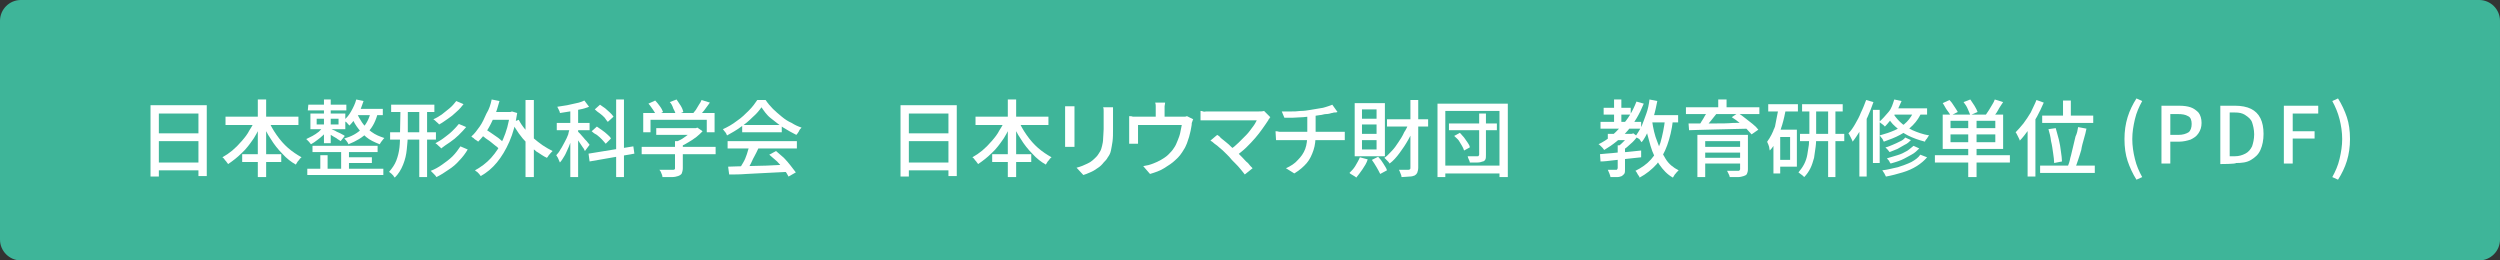 <?xml version="1.0" encoding="utf-8"?>
<!-- Generator: Adobe Illustrator 27.4.1, SVG Export Plug-In . SVG Version: 6.00 Build 0)  -->
<svg version="1.1" id="レイヤー_1" xmlns="http://www.w3.org/2000/svg" xmlns:xlink="http://www.w3.org/1999/xlink" x="0px"
	 y="0px" viewBox="0 0 480 50" style="enable-background:new 0 0 480 50;" xml:space="preserve">
<rect x="0" y="0" width="480" height="50" fill="#333333" stroke="none"/>
<style type="text/css">
	.st0{fill:#3EB599;}
	.st1{fill:#FFFFFF;}
</style>
<path class="st0" d="M476,50H4c-2.2,0-4-1.8-4-4V4c0-2.2,1.8-4,4-4h472c2.2,0,4,1.8,4,4v42C480,48.2,478.2,50,476,50z"/>
<g>
	<g>
		<path class="st1" d="M28.9,20.2h10.8v13.6h-1.6v-12h-7.6v12.1h-1.6V20.2z M30,31.2h8.8v1.5H30C30,32.7,30,31.2,30,31.2z M30,25.6
			h8.8v1.5H30C30,27.1,30,25.6,30,25.6z"/>
		<path class="st1" d="M49,22.9l1.4,0.4c-0.5,1.1-1,2.2-1.7,3.3c-0.7,1-1.4,2-2.3,2.8c-0.8,0.8-1.7,1.5-2.6,2.1
			c-0.1-0.1-0.2-0.3-0.3-0.4c-0.1-0.2-0.3-0.3-0.4-0.5s-0.3-0.3-0.4-0.4c0.7-0.4,1.3-0.8,1.9-1.3s1.2-1.1,1.8-1.8s1.1-1.3,1.5-2.1
			C48.3,24.4,48.7,23.7,49,22.9z M43.3,22.4h14V24h-14V22.4z M46.5,29.6H54v1.5h-7.5V29.6z M49.5,19.1h1.6V34h-1.6V19.1z M51.5,23
			c0.4,1,0.9,1.9,1.6,2.9s1.4,1.8,2.2,2.5c0.8,0.7,1.7,1.3,2.6,1.8c-0.1,0.1-0.3,0.2-0.4,0.4s-0.3,0.3-0.4,0.5s-0.2,0.3-0.3,0.5
			c-0.9-0.5-1.8-1.2-2.6-2.1c-0.8-0.8-1.6-1.8-2.2-2.8c-0.7-1-1.2-2.1-1.7-3.2L51.5,23z"/>
		<path class="st1" d="M62.1,24.4l0.9,0.4c-0.2,0.3-0.6,0.7-0.9,1.1c-0.4,0.4-0.8,0.7-1.2,1c-0.4,0.3-0.8,0.6-1.2,0.8
			c-0.1-0.1-0.2-0.3-0.4-0.5c-0.2-0.2-0.3-0.3-0.5-0.5c0.4-0.2,0.8-0.4,1.2-0.6c0.4-0.2,0.8-0.5,1.2-0.8
			C61.5,25,61.8,24.7,62.1,24.4z M59,32.4h14.6v1.2H59V32.4z M59.2,20.1h7.3v1.1h-7.4L59.2,20.1L59.2,20.1z M59.6,21.8h6.7v3h-6.7
			V21.8z M60,28h12.5v1.2H60V28z M60.8,22.8v1.1H65v-1.1H60.8z M61.5,29.8h1.4v3.3h-1.4V29.8z M62.2,19.1h1.3v8.4h-1.3V19.1z
			 M63.5,24.7c0.1,0.1,0.3,0.2,0.6,0.3s0.5,0.3,0.8,0.4s0.6,0.3,0.8,0.4c0.2,0.1,0.4,0.2,0.5,0.3l-0.8,1c-0.1-0.1-0.3-0.2-0.6-0.4
			c-0.2-0.2-0.5-0.3-0.8-0.5s-0.5-0.3-0.8-0.5c-0.3-0.1-0.5-0.3-0.6-0.4L63.5,24.7z M65.5,28.4H67V33h-1.5V28.4z M71.2,21.4l1.4,0.1
			c-0.4,1.6-1,2.9-2,3.9s-2.2,1.7-3.7,2.3c0-0.1-0.1-0.2-0.2-0.4c-0.1-0.1-0.2-0.3-0.3-0.4c-0.1-0.1-0.2-0.2-0.3-0.3
			c1.4-0.4,2.5-1,3.4-1.9C70.3,23.9,70.9,22.8,71.2,21.4z M68.4,19.1l1.4,0.3c-0.3,0.9-0.6,1.8-1.1,2.6s-1,1.5-1.6,2.1
			c-0.1-0.1-0.2-0.2-0.3-0.3c-0.1-0.1-0.2-0.3-0.4-0.4s-0.2-0.2-0.4-0.3c0.6-0.5,1-1,1.4-1.7S68.2,19.9,68.4,19.1z M66.3,30.2h5.1
			v1.1h-5.1V30.2z M68.5,21.6c0.2,0.6,0.6,1.3,1,1.9s1,1.2,1.8,1.8s1.6,0.9,2.5,1.2c-0.1,0.1-0.3,0.3-0.5,0.6
			c-0.2,0.2-0.3,0.5-0.4,0.6c-1-0.4-1.9-0.8-2.6-1.4s-1.3-1.3-1.8-2s-0.8-1.4-1.1-2.1L68.5,21.6z M68.3,20.9h5.2v1.2h-5.9L68.3,20.9
			z"/>
		<path class="st1" d="M76.9,20.5h1.4v5.2c0,1-0.1,2-0.2,3s-0.3,1.9-0.7,2.9c-0.4,1-0.9,1.8-1.6,2.5c-0.1-0.1-0.2-0.2-0.3-0.4
			c-0.1-0.1-0.3-0.3-0.4-0.4c-0.1-0.1-0.3-0.2-0.4-0.3c0.6-0.7,1.1-1.4,1.4-2.2c0.3-0.8,0.5-1.6,0.6-2.5s0.1-1.7,0.1-2.6L76.9,20.5
			L76.9,20.5z M74.9,25.4h8.8v1.4h-8.8V25.4z M75.1,20.1h8.3v1.4h-8.3V20.1z M80.5,20.5H82V34h-1.5V20.5z M88.4,28.1l1.4,0.6
			c-0.4,0.7-1,1.5-1.6,2.1c-0.6,0.7-1.3,1.3-2.1,1.8c-0.7,0.5-1.5,1-2.3,1.4c-0.1-0.2-0.3-0.4-0.5-0.6c-0.2-0.2-0.4-0.4-0.6-0.6
			c0.8-0.3,1.5-0.7,2.2-1.2s1.4-1,2-1.6C87.5,29.4,88,28.7,88.4,28.1z M87.6,19.4L89,20c-0.4,0.5-0.8,1-1.4,1.5
			c-0.5,0.5-1,0.9-1.6,1.3s-1.1,0.8-1.7,1.1c-0.1-0.2-0.3-0.3-0.5-0.5s-0.4-0.4-0.6-0.5c0.5-0.2,1-0.5,1.6-0.9
			c0.5-0.4,1-0.8,1.5-1.2S87.3,19.8,87.6,19.4z M88.1,23.8l1.4,0.6c-0.4,0.5-0.9,1-1.4,1.5s-1.1,1-1.7,1.4s-1.2,0.8-1.7,1.2
			c-0.1-0.2-0.3-0.3-0.5-0.5s-0.4-0.4-0.6-0.5c0.5-0.3,1.1-0.6,1.6-1s1.1-0.8,1.6-1.3S87.7,24.3,88.1,23.8z"/>
		<path class="st1" d="M94.4,19.1l1.5,0.3c-0.3,1.1-0.6,2.1-1,3s-0.9,1.9-1.4,2.7c-0.5,0.8-1.1,1.5-1.7,2.1
			c-0.1-0.1-0.2-0.2-0.4-0.3c-0.2-0.1-0.3-0.2-0.5-0.4c-0.2-0.1-0.3-0.2-0.4-0.3c0.6-0.5,1.1-1.2,1.6-1.9c0.5-0.7,0.9-1.6,1.3-2.5
			C93.9,21,94.2,20.1,94.4,19.1z M97.7,21.5H98l0.3-0.1l1,0.3c-0.3,2.1-0.8,3.9-1.5,5.5s-1.5,2.9-2.4,4s-2,2-3.1,2.6
			c-0.1-0.1-0.2-0.3-0.3-0.4c-0.1-0.1-0.3-0.3-0.4-0.4c-0.2-0.1-0.3-0.2-0.4-0.3c1.1-0.6,2.2-1.4,3.1-2.4s1.7-2.2,2.3-3.6
			c0.6-1.4,1.1-3,1.3-4.9v-0.3H97.7z M92.3,25.9l0.8-1.1c0.4,0.2,0.9,0.5,1.3,0.8s0.9,0.6,1.3,0.9s0.7,0.6,1,0.9l-0.8,1.3
			c-0.2-0.3-0.6-0.6-1-0.9s-0.8-0.7-1.3-1S92.8,26.1,92.3,25.9z M94.1,21.5h4V23h-4V21.5z M99.6,23c0.3,0.6,0.7,1.2,1.2,1.8
			c0.5,0.6,1,1.2,1.6,1.7c0.6,0.5,1.2,1,1.8,1.4s1.3,0.8,1.9,1.1c-0.1,0.1-0.2,0.2-0.4,0.4c-0.1,0.2-0.3,0.3-0.4,0.5
			c-0.1,0.2-0.2,0.3-0.3,0.4c-0.7-0.3-1.3-0.8-2-1.2c-0.6-0.5-1.2-1-1.8-1.6c-0.6-0.6-1.1-1.2-1.6-1.9c-0.5-0.7-0.9-1.4-1.3-2.1
			L99.6,23z M100.9,19.2h1.6V34h-1.6V19.2z"/>
		<path class="st1" d="M109.6,24.2l0.9,0.4c-0.2,0.6-0.4,1.2-0.6,1.8c-0.2,0.6-0.5,1.2-0.7,1.8c-0.3,0.6-0.5,1.2-0.8,1.7
			s-0.6,1-0.9,1.3c-0.1-0.2-0.2-0.5-0.3-0.7c-0.1-0.3-0.3-0.5-0.4-0.7c0.3-0.3,0.6-0.7,0.8-1.1c0.3-0.4,0.5-0.9,0.8-1.4
			s0.5-1,0.7-1.5C109.2,25.2,109.4,24.7,109.6,24.2z M106.9,23.6h6.3V25h-6.3V23.6z M112.2,19.3l0.9,1.2c-0.5,0.2-1.1,0.4-1.7,0.5
			s-1.3,0.3-2,0.4s-1.3,0.2-1.9,0.3c0-0.2-0.1-0.4-0.2-0.6s-0.2-0.4-0.3-0.6c0.6-0.1,1.2-0.2,1.9-0.3c0.6-0.1,1.2-0.3,1.8-0.4
			C111.3,19.7,111.7,19.5,112.2,19.3z M109.5,20.5h1.5V34h-1.5V20.5z M110.9,25.2c0.1,0.1,0.3,0.3,0.5,0.5s0.4,0.5,0.7,0.8
			c0.2,0.3,0.5,0.5,0.7,0.8c0.2,0.2,0.3,0.4,0.4,0.5l-0.9,1.2c-0.1-0.2-0.2-0.5-0.4-0.7c-0.2-0.3-0.4-0.6-0.6-0.9s-0.4-0.6-0.6-0.9
			c-0.2-0.3-0.3-0.5-0.5-0.7L110.9,25.2z M113,29.5l8.6-1.4l0.2,1.4l-8.6,1.5L113,29.5z M113.6,25.2l1-0.9c0.3,0.2,0.7,0.5,1,0.7
			c0.4,0.3,0.7,0.5,1,0.8s0.6,0.5,0.7,0.8l-1,1c-0.2-0.2-0.4-0.5-0.7-0.8s-0.6-0.6-1-0.9C114.2,25.7,113.9,25.5,113.6,25.2z
			 M114.2,21l1-0.9c0.3,0.2,0.6,0.4,1,0.7c0.3,0.3,0.6,0.5,0.9,0.8s0.5,0.5,0.7,0.8l-1.1,1c-0.2-0.2-0.4-0.5-0.6-0.8
			c-0.3-0.3-0.6-0.6-0.9-0.8S114.5,21.3,114.2,21z M118.3,19.1h1.5V34h-1.5V19.1z"/>
		<path class="st1" d="M123.2,28.2h14.2v1.4h-14.2V28.2z M123.5,21.7h13.7v3.7h-1.5V23h-10.8v2.4h-1.4V21.7z M124.5,19.9l1.3-0.6
			c0.3,0.3,0.6,0.7,0.9,1.1c0.3,0.4,0.5,0.8,0.6,1.1l-1.3,0.7c-0.1-0.3-0.3-0.7-0.6-1.1S124.8,20.2,124.5,19.9z M126,24.6h7.7v1.3
			H126V24.6z M129.5,27.1h1.6v5.2c0,0.4-0.1,0.7-0.2,1c-0.1,0.2-0.4,0.4-0.7,0.5S129.5,34,129,34s-1.1,0-1.8,0
			c0-0.2-0.1-0.5-0.2-0.7c-0.1-0.3-0.2-0.5-0.4-0.7c0.4,0,0.7,0,1.1,0c0.4,0,0.7,0,0.9,0c0.3,0,0.5,0,0.6,0c0.2,0,0.3,0,0.3-0.1
			c0.1,0,0.1-0.1,0.1-0.2v-5.2H129.5z M128.6,19.6l1.3-0.5c0.3,0.4,0.5,0.8,0.8,1.2c0.3,0.5,0.4,0.8,0.5,1.2l-1.4,0.6
			c-0.1-0.3-0.2-0.7-0.5-1.2C129.1,20.3,128.9,19.9,128.6,19.6z M133.2,24.6h0.4l0.3-0.1l1,0.7c-0.4,0.4-0.8,0.8-1.2,1.1
			c-0.5,0.4-1,0.7-1.5,1s-1,0.6-1.5,0.8c-0.1-0.1-0.2-0.3-0.4-0.5s-0.3-0.3-0.4-0.4c0.4-0.2,0.9-0.4,1.3-0.7
			c0.4-0.3,0.9-0.6,1.2-0.9c0.4-0.3,0.7-0.6,0.9-0.9v-0.1H133.2z M134.7,19.2l1.6,0.5c-0.4,0.5-0.7,1-1.1,1.5
			c-0.4,0.5-0.8,0.9-1.1,1.3l-1.2-0.5c0.2-0.3,0.4-0.5,0.7-0.9c0.2-0.3,0.4-0.7,0.6-1C134.4,19.8,134.6,19.5,134.7,19.2z"/>
		<path class="st1" d="M146.2,20.6c-0.4,0.6-1,1.3-1.7,1.9c-0.7,0.7-1.4,1.3-2.3,1.9c-0.8,0.6-1.7,1.1-2.6,1.6
			c-0.1-0.1-0.1-0.3-0.2-0.4c-0.1-0.2-0.2-0.3-0.3-0.4s-0.2-0.3-0.3-0.4c0.9-0.4,1.8-0.9,2.7-1.6c0.9-0.6,1.6-1.3,2.3-2
			s1.2-1.4,1.6-2h1.6c0.4,0.6,0.9,1.2,1.4,1.7s1.1,1,1.7,1.5c0.6,0.5,1.2,0.9,1.9,1.2c0.6,0.4,1.3,0.7,1.9,0.9
			c-0.2,0.2-0.4,0.4-0.5,0.7c-0.2,0.3-0.3,0.5-0.5,0.7c-0.8-0.4-1.7-0.9-2.5-1.4s-1.6-1.2-2.4-1.8S146.7,21.3,146.2,20.6z
			 M139.7,27.1H153v1.4h-13.3V27.1z M139.8,32c0.9,0,2-0.1,3.3-0.1c1.2,0,2.6-0.1,4-0.1c1.4-0.1,2.8-0.1,4.2-0.2l-0.1,1.4
			c-1.3,0.1-2.7,0.1-4,0.2c-1.3,0.1-2.6,0.1-3.9,0.2c-1.2,0.1-2.3,0.1-3.3,0.1L139.8,32z M143.9,28l1.7,0.5c-0.2,0.5-0.5,1-0.8,1.6
			c-0.3,0.5-0.5,1.1-0.8,1.6s-0.5,0.9-0.8,1.3l-1.3-0.4c0.2-0.4,0.5-0.9,0.8-1.4s0.5-1,0.7-1.6S143.7,28.5,143.9,28z M142.5,24h7.6
			v1.4h-7.6V24z M147.7,29.7L149,29c0.5,0.4,1,0.9,1.5,1.3c0.5,0.5,0.9,1,1.3,1.5c0.4,0.5,0.7,0.9,1,1.3l-1.4,0.8
			c-0.2-0.4-0.5-0.9-0.9-1.4s-0.8-1-1.3-1.5C148.7,30.6,148.2,30.1,147.7,29.7z"/>
		<path class="st1" d="M172.9,20.2h10.8v13.6h-1.6v-12h-7.6v12.1h-1.6V20.2z M174,31.2h8.8v1.5H174V31.2z M174,25.6h8.8v1.5H174
			V25.6z"/>
		<path class="st1" d="M193,22.9l1.4,0.4c-0.5,1.1-1,2.2-1.7,3.3c-0.7,1-1.4,2-2.3,2.8c-0.8,0.8-1.7,1.5-2.6,2.1
			c-0.1-0.1-0.2-0.3-0.3-0.4c-0.1-0.2-0.3-0.3-0.4-0.5s-0.3-0.3-0.4-0.4c0.7-0.4,1.3-0.8,1.9-1.3c0.6-0.5,1.2-1.1,1.8-1.8
			s1.1-1.3,1.5-2.1C192.3,24.4,192.7,23.7,193,22.9z M187.3,22.4h14V24h-14V22.4z M190.5,29.6h7.5v1.5h-7.5V29.6z M193.5,19.1h1.6
			V34h-1.6V19.1z M195.5,23c0.4,1,0.9,1.9,1.6,2.9s1.4,1.8,2.2,2.5s1.7,1.3,2.6,1.8c-0.1,0.1-0.3,0.2-0.4,0.4s-0.3,0.3-0.4,0.5
			c-0.1,0.2-0.2,0.3-0.3,0.5c-0.9-0.5-1.8-1.2-2.6-2.1c-0.8-0.8-1.6-1.8-2.2-2.8c-0.7-1-1.2-2.1-1.7-3.2L195.5,23z"/>
		<path class="st1" d="M206.3,20.5c0,0.2,0,0.3,0,0.5s0,0.4,0,0.6c0,0.1,0,0.3,0,0.5c0,0.3,0,0.6,0,0.9s0,0.7,0,1.1s0,0.8,0,1.2
			s0,0.7,0,1s0,0.5,0,0.6c0,0.2,0,0.4,0,0.7c0,0.2,0,0.5,0,0.6h-1.8c0-0.1,0-0.3,0-0.6c0-0.3,0-0.5,0-0.7c0-0.1,0-0.3,0-0.6
			s0-0.6,0-1s0-0.8,0-1.2s0-0.8,0-1.1s0-0.7,0-0.9c0-0.3,0-0.4,0-0.5s0-0.3,0-0.6c0-0.2,0-0.4,0-0.6h1.8V20.5z M213.7,20.4
			c0,0.2,0,0.4,0,0.7c0,0.2,0,0.5,0,0.8c0,0.2,0,0.5,0,0.9s0,0.7,0,1.1s0,0.6,0,0.9c0,0.9,0,1.7-0.1,2.4c-0.1,0.7-0.2,1.2-0.3,1.7
			s-0.3,0.9-0.6,1.3c-0.2,0.4-0.5,0.7-0.8,1c-0.3,0.4-0.7,0.8-1.2,1.1c-0.4,0.3-0.9,0.6-1.4,0.8s-0.9,0.4-1.3,0.5l-1.3-1.4
			c0.8-0.2,1.5-0.5,2.1-0.8c0.7-0.3,1.2-0.8,1.7-1.3c0.3-0.3,0.5-0.7,0.7-1s0.3-0.7,0.4-1.1c0.1-0.4,0.2-0.9,0.2-1.4
			s0.1-1.1,0.1-1.8c0-0.2,0-0.5,0-0.9s0-0.7,0-1s0-0.6,0-0.8c0-0.3,0-0.6,0-0.8c0-0.2,0-0.5-0.1-0.7h1.9V20.4z"/>
		<path class="st1" d="M229.1,22.9c-0.1,0.1-0.1,0.3-0.2,0.5c-0.1,0.2-0.1,0.4-0.1,0.6c-0.1,0.4-0.1,0.7-0.2,1.1
			c-0.1,0.4-0.2,0.8-0.3,1.2c-0.1,0.4-0.3,0.8-0.4,1.2c-0.2,0.4-0.3,0.8-0.6,1.2c-0.4,0.7-0.9,1.4-1.6,2c-0.6,0.6-1.4,1.1-2.2,1.6
			s-1.7,0.8-2.7,1.1l-1.3-1.5c0.3-0.1,0.6-0.1,1-0.2c0.3-0.1,0.7-0.2,0.9-0.3c0.5-0.2,1-0.4,1.5-0.7c0.5-0.3,1-0.6,1.4-1
			s0.8-0.8,1.1-1.3c0.3-0.4,0.5-0.9,0.7-1.4s0.4-1,0.5-1.5s0.2-1,0.3-1.5h-8.4c0,0.2,0,0.4,0,0.6s0,0.5,0,0.8s0,0.5,0,0.7
			s0,0.4,0,0.5c0,0.2,0,0.3,0,0.5s0,0.4,0,0.5h-1.7c0-0.2,0-0.4,0-0.6s0-0.4,0-0.6c0-0.1,0-0.3,0-0.6c0-0.3,0-0.5,0-0.8s0-0.6,0-0.8
			c0-0.2,0-0.5,0-0.6c0-0.2,0-0.4,0-0.6s0-0.5,0-0.7c0.2,0,0.5,0,0.7,0.1c0.2,0,0.5,0,0.8,0h8.4c0.3,0,0.6,0,0.8,0s0.3-0.1,0.4-0.1
			L229.1,22.9z M223.7,19.7c0,0.3-0.1,0.5-0.1,0.7s0,0.4,0,0.6c0,0.1,0,0.3,0,0.6c0,0.3,0,0.6,0,0.9s0,0.5,0,0.7h-1.7
			c0-0.2,0-0.5,0-0.8s0-0.6,0-0.8s0-0.5,0-0.6c0-0.2,0-0.4,0-0.6s0-0.4-0.1-0.7C221.8,19.7,223.7,19.7,223.7,19.7z"/>
		<path class="st1" d="M243.9,22.5c-0.1,0.1-0.2,0.2-0.2,0.3c-0.1,0.1-0.2,0.2-0.2,0.3c-0.3,0.5-0.7,1-1.1,1.6s-0.9,1.2-1.4,1.8
			c-0.5,0.6-1.1,1.2-1.7,1.8s-1.3,1.1-1.9,1.6l-1.3-1.1c0.6-0.4,1.2-0.9,1.7-1.4s1-1,1.5-1.5s0.8-1,1.2-1.5s0.6-0.9,0.8-1.3
			c-0.2,0-0.5,0-0.9,0s-0.8,0-1.3,0s-1,0-1.6,0s-1.1,0-1.7,0s-1.1,0-1.6,0s-0.9,0-1.2,0s-0.6,0-0.7,0c-0.2,0-0.4,0-0.7,0
			c-0.2,0-0.4,0-0.6,0s-0.3,0-0.5,0v-1.8c0.1,0,0.3,0,0.5,0.1s0.4,0,0.6,0s0.4,0,0.6,0c0.1,0,0.4,0,0.7,0c0.3,0,0.8,0,1.2,0
			c0.5,0,1,0,1.6,0s1.1,0,1.7,0s1.1,0,1.7,0c0.5,0,1,0,1.4,0s0.7,0,1,0c0.5,0,0.9,0,1.2-0.1L243.9,22.5z M236,30.1
			c-0.2-0.2-0.5-0.5-0.8-0.8s-0.6-0.6-1-0.9c-0.3-0.3-0.7-0.6-1-0.8c-0.3-0.3-0.6-0.5-0.8-0.6l1.3-1.1c0.2,0.1,0.5,0.3,0.7,0.6
			c0.3,0.2,0.6,0.5,1,0.8s0.7,0.6,1,0.9s0.7,0.6,1,0.9s0.7,0.7,1.1,1.1s0.7,0.8,1.1,1.1c0.3,0.4,0.6,0.7,0.9,1l-1.5,1.2
			c-0.2-0.3-0.5-0.6-0.8-1s-0.7-0.8-1.1-1.2C236.7,30.9,236.3,30.5,236,30.1z"/>
		<path class="st1" d="M244.9,25.2c0.2,0,0.4,0,0.7,0.1c0.3,0,0.5,0,0.8,0c0.1,0,0.4,0,0.8,0s0.9,0,1.5,0s1.2,0,1.9,0
			c0.7,0,1.4,0,2,0s1.3,0,1.9,0s1.1,0,1.5,0s0.7,0,0.9,0c0.1,0,0.3,0,0.4,0c0.2,0,0.3,0,0.5,0s0.3,0,0.4,0v1.6c-0.2,0-0.4,0-0.6,0
			s-0.5,0-0.7,0c-0.1,0-0.4,0-0.8,0s-0.9,0-1.5,0s-1.2,0-1.9,0s-1.4,0-2,0s-1.3,0-1.9,0s-1.1,0-1.5,0s-0.7,0-0.8,0
			c-0.2,0-0.5,0-0.8,0s-0.5,0-0.7,0L244.9,25.2L244.9,25.2z M246.1,21.4c0.4,0,0.9,0,1.6,0s1.3,0,2-0.1c0.7,0,1.3-0.1,1.9-0.2
			c0.4-0.1,0.8-0.1,1.2-0.2c0.4-0.1,0.8-0.1,1.2-0.2c0.4-0.1,0.7-0.2,1-0.3c0.3-0.1,0.6-0.2,0.8-0.3l1,1.4c-0.2,0.1-0.4,0.1-0.6,0.1
			s-0.3,0.1-0.5,0.1c-0.3,0.1-0.7,0.2-1.1,0.2s-0.8,0.2-1.2,0.2c-0.4,0.1-0.9,0.1-1.3,0.2c-0.6,0.1-1.2,0.1-1.9,0.2
			c-0.7,0-1.3,0.1-1.9,0.1s-1.2,0-1.7,0L246.1,21.4z M246.9,32.3c0.9-0.4,1.7-0.9,2.3-1.6c0.6-0.6,1.1-1.3,1.4-2.1
			c0.3-0.8,0.4-1.8,0.4-2.8c0-0.5,0-1.1,0-1.6s0-1.1,0-1.9l1.6-0.2c0,0.3,0,0.5,0,0.9s0,0.7,0,1s0,0.6,0,0.9s0,0.6,0,0.9
			c0,1.1-0.1,2.1-0.4,3s-0.7,1.8-1.3,2.5s-1.4,1.4-2.4,2L246.9,32.3z"/>
		<path class="st1" d="M261.1,30.2l1.5,0.4c-0.2,0.7-0.6,1.3-1,1.9c-0.4,0.6-0.8,1.1-1.2,1.6c-0.1-0.1-0.2-0.2-0.4-0.3
			s-0.3-0.2-0.5-0.3s-0.3-0.2-0.4-0.3c0.4-0.4,0.8-0.8,1.1-1.3S260.9,30.7,261.1,30.2z M260.1,19.8h5.8V30h-5.8V19.8z M261.5,21v1.8
			h2.8V21H261.5z M261.5,23.9v1.8h2.8v-1.8H261.5z M261.5,26.9v1.8h2.8v-1.8H261.5z M263.4,30.7l1.2-0.6c0.4,0.4,0.7,0.8,1,1.3
			s0.6,0.9,0.7,1.3l-1.3,0.7c-0.2-0.4-0.4-0.8-0.7-1.3C264,31.6,263.7,31.1,263.4,30.7z M270.5,23.5l1.2,0.4c-0.3,1-0.8,2-1.3,2.9
			s-1.1,1.8-1.7,2.6c-0.6,0.8-1.2,1.5-1.9,2c-0.1-0.2-0.3-0.4-0.5-0.6s-0.4-0.4-0.5-0.5c0.5-0.3,0.9-0.8,1.4-1.3s0.9-1.1,1.3-1.7
			s0.8-1.2,1.1-1.9C270,24.8,270.3,24.2,270.5,23.5z M266.3,22.9h7.9v1.4h-7.9V22.9z M270.8,19.2h1.5v13c0,0.4-0.1,0.7-0.2,1
			c-0.1,0.2-0.3,0.4-0.5,0.5s-0.6,0.2-1,0.2s-0.9,0.1-1.5,0.1c0-0.2-0.1-0.5-0.2-0.7c-0.1-0.3-0.2-0.5-0.3-0.7c0.4,0,0.8,0,1.1,0
			c0.3,0,0.6,0,0.7,0s0.2,0,0.3-0.1s0.1-0.1,0.1-0.3V19.2z"/>
		<path class="st1" d="M276,19.9h13.5V34h-1.6V21.3h-10.4V34H276V19.9z M276.9,31.8h11.7v1.5h-11.7V31.8z M278.2,23.7h9.2V25h-9.2
			V23.7z M279.2,26.1l1.1-0.6c0.3,0.3,0.5,0.6,0.8,0.9c0.2,0.3,0.5,0.7,0.7,1s0.4,0.6,0.4,0.9l-1.1,0.6c-0.1-0.3-0.2-0.6-0.4-0.9
			c-0.2-0.3-0.4-0.7-0.6-1S279.5,26.4,279.2,26.1z M283.9,21.8h1.4v7.9c0,0.4,0,0.7-0.1,0.9c-0.1,0.2-0.3,0.4-0.5,0.4
			c-0.3,0.1-0.6,0.2-1,0.2s-0.9,0-1.5,0c0-0.2-0.1-0.4-0.2-0.6s-0.2-0.5-0.2-0.6c0.4,0,0.8,0,1.2,0c0.4,0,0.6,0,0.7,0s0.2,0,0.2-0.1
			c0,0,0.1-0.1,0.1-0.2v-7.9H283.9z"/>
		<path class="st1" d="M314.2,19.5l1.4,0.4c-0.8,2-1.8,3.7-3.1,5.2s-2.8,2.7-4.5,3.7c-0.1-0.1-0.1-0.2-0.3-0.4
			c-0.1-0.1-0.3-0.3-0.4-0.4s-0.3-0.3-0.4-0.3c1.7-0.8,3.1-2,4.3-3.4C312.6,22.9,313.5,21.3,314.2,19.5z M307.2,29.6
			c0.7-0.1,1.4-0.1,2.3-0.2s1.8-0.2,2.7-0.2c1-0.1,1.9-0.2,2.9-0.3v1.3c-0.9,0.1-1.8,0.2-2.8,0.3c-0.9,0.1-1.8,0.2-2.7,0.3
			c-0.8,0.1-1.6,0.2-2.3,0.2L307.2,29.6z M307.3,23.4h7.8v1.3h-7.8V23.4z M307.9,20.7h5.2V22h-5.2V20.7z M308.7,25.7h4.7v1.2h-4.7
			V25.7z M310.6,27.9h1.4v4.6c0,0.4,0,0.6-0.1,0.8s-0.3,0.3-0.5,0.5c-0.2,0.1-0.6,0.2-0.9,0.2c-0.4,0-0.8,0-1.3,0
			c0-0.2-0.1-0.4-0.2-0.7c-0.1-0.2-0.2-0.5-0.3-0.7c0.4,0,0.7,0,1,0s0.5,0,0.6,0s0.2,0,0.2-0.1s0.1-0.1,0.1-0.2L310.6,27.9
			L310.6,27.9z M309.9,19.1h1.4V24h-1.4V19.1z M313,25.7h0.3l0.3-0.1l0.8,0.6c-0.4,0.5-0.8,1-1.3,1.4c-0.5,0.5-1,0.9-1.5,1.2
			c-0.1-0.1-0.2-0.3-0.4-0.4c-0.2-0.1-0.3-0.3-0.4-0.4c0.3-0.2,0.5-0.4,0.8-0.7c0.3-0.3,0.5-0.5,0.8-0.8s0.4-0.5,0.6-0.7L313,25.7
			L313,25.7z M319.7,22.9l1.5,0.2c-0.2,1.8-0.6,3.4-1.1,4.8c-0.5,1.4-1.2,2.6-2,3.6c-0.9,1-2,1.9-3.3,2.6c0-0.1-0.1-0.3-0.2-0.4
			s-0.2-0.3-0.3-0.5s-0.2-0.3-0.3-0.4c1.2-0.6,2.2-1.3,3-2.2c0.8-0.9,1.4-2,1.8-3.2C319.2,26,319.5,24.5,319.7,22.9z M316.7,19.1
			l1.5,0.3c-0.2,1-0.4,2-0.7,3s-0.6,1.9-1,2.7s-0.8,1.6-1.3,2.2c-0.1-0.1-0.2-0.2-0.3-0.4s-0.3-0.3-0.5-0.4s-0.3-0.2-0.4-0.3
			c0.4-0.6,0.8-1.2,1.2-2c0.3-0.7,0.6-1.6,0.9-2.4C316.4,21,316.6,20,316.7,19.1z M317.2,23.2c0.2,1.4,0.5,2.8,1,4
			c0.4,1.2,1,2.3,1.6,3.3s1.5,1.7,2.5,2.2c-0.1,0.1-0.2,0.2-0.4,0.4c-0.1,0.2-0.3,0.3-0.4,0.5s-0.2,0.3-0.3,0.5
			c-1.1-0.6-1.9-1.5-2.6-2.5s-1.3-2.2-1.7-3.6c-0.4-1.4-0.8-2.8-1.1-4.5L317.2,23.2z M316.4,22.1h5.8v1.4h-5.8V22.1z"/>
		<path class="st1" d="M323.7,20.6h14.1v1.3h-14.1V20.6z M324.2,23.7c0.7,0,1.5,0,2.5,0s1.9,0,2.9,0s2.1,0,3.2-0.1
			c1.1,0,2.2,0,3.2-0.1l-0.1,1.2c-1.4,0-2.8,0.1-4.2,0.1s-2.8,0.1-4,0.1c-1.3,0-2.4,0.1-3.4,0.1L324.2,23.7z M325.9,25.9h8.7v1.2
			h-7.2V34h-1.5V25.9z M327.9,21.4l1.7,0.4c-0.4,0.5-0.8,1-1.2,1.5c-0.4,0.5-0.8,0.9-1.1,1.3l-1.2-0.4c0.2-0.3,0.4-0.5,0.6-0.9
			c0.2-0.3,0.4-0.6,0.6-1S327.8,21.7,327.9,21.4z M326.8,28.2h7.9v1.1h-7.9V28.2z M326.8,30.3h7.9v1.1h-7.9V30.3z M329.9,19.1h1.6
			v2.2h-1.6V19.1z M334.1,25.9h1.5v6.6c0,0.4-0.1,0.7-0.2,0.9s-0.3,0.3-0.6,0.4c-0.3,0.1-0.7,0.2-1.1,0.2c-0.5,0-1,0-1.6,0
			c0-0.2-0.1-0.4-0.2-0.6c-0.1-0.2-0.2-0.4-0.3-0.6c0.3,0,0.6,0,0.9,0s0.6,0,0.8,0c0.2,0,0.4,0,0.4,0c0.1,0,0.2,0,0.3-0.1
			c0,0,0.1-0.1,0.1-0.2L334.1,25.9L334.1,25.9z M332.5,22.5l1.2-0.8c0.5,0.3,0.9,0.6,1.4,1s1,0.8,1.4,1.1c0.5,0.4,0.8,0.7,1.1,1.1
			l-1.3,0.9c-0.3-0.3-0.6-0.7-1-1.1s-0.9-0.8-1.4-1.2C333.5,23.2,333,22.8,332.5,22.5z"/>
		<path class="st1" d="M341.5,20.6l1.4,0.3c-0.2,1-0.4,2-0.7,3c-0.3,1-0.6,1.9-1,2.8s-0.8,1.6-1.4,2.2c0-0.1-0.1-0.3-0.1-0.5
			s-0.1-0.4-0.2-0.7c-0.1-0.2-0.2-0.4-0.2-0.5c0.6-0.8,1.1-1.8,1.5-2.9C341,23.1,341.3,21.9,341.5,20.6z M339.5,20h5.7v1.4h-5.7V20z
			 M340.5,24.9h1.3v8.4h-1.3V24.9z M341.2,24.9h3.8V32h-3.8v-1.3h2.5v-4.4h-2.5V24.9z M347.3,20.6h1.4v5.5c0,0.7,0,1.4-0.1,2.1
			s-0.2,1.4-0.3,2.1c-0.2,0.7-0.4,1.4-0.7,2c-0.3,0.6-0.7,1.2-1.2,1.7c-0.1-0.1-0.2-0.2-0.3-0.3c-0.1-0.1-0.3-0.2-0.4-0.3
			s-0.3-0.2-0.4-0.3c0.4-0.5,0.8-1,1.1-1.6c0.3-0.6,0.5-1.2,0.6-1.8c0.1-0.6,0.2-1.3,0.3-1.9c0-0.6,0.1-1.2,0.1-1.8v-5.4H347.3z
			 M345.6,25.7h8.5v1.4h-8.5V25.7z M346,20h7.8v1.4H346V20z M351,20.6h1.4V34H351V20.6z"/>
		<path class="st1" d="M358.3,19.2l1.4,0.4c-0.3,0.9-0.7,1.9-1.1,2.8s-0.9,1.8-1.4,2.6c-0.5,0.8-1,1.6-1.5,2.2
			c0-0.1-0.1-0.3-0.2-0.5s-0.2-0.4-0.3-0.6c-0.1-0.2-0.2-0.4-0.3-0.5c0.5-0.5,0.9-1.1,1.3-1.8c0.4-0.7,0.8-1.4,1.1-2.2
			C357.7,20.8,358,20,358.3,19.2z M357,23.3l1.4-1.4l0,0v12H357V23.3z M359.6,21.1h1.3v10.2h-1.3V21.1z M363.7,19.1l1.4,0.3
			c-0.4,0.9-0.8,1.9-1.4,2.7s-1.2,1.6-1.8,2.2c-0.1-0.1-0.2-0.2-0.3-0.3s-0.3-0.2-0.4-0.3c-0.1-0.1-0.3-0.2-0.4-0.3
			c0.6-0.5,1.2-1.2,1.8-1.9S363.4,20,363.7,19.1z M367.6,21.1l1.4,0.3c-0.4,1-1,1.9-1.7,2.6s-1.5,1.4-2.5,1.9
			c-0.9,0.5-2,0.9-3.1,1.3c-0.1-0.1-0.1-0.2-0.2-0.4s-0.2-0.3-0.3-0.4s-0.2-0.3-0.3-0.4c1.1-0.3,2-0.6,2.9-1s1.7-1,2.3-1.6
			C366.7,22.8,367.2,22,367.6,21.1z M368.7,29.7l1.3,0.5c-0.5,0.6-1.2,1.2-2,1.7s-1.7,0.9-2.7,1.2s-2.1,0.6-3.2,0.8
			c-0.1-0.2-0.2-0.4-0.3-0.6s-0.3-0.4-0.4-0.6c1-0.1,2-0.4,3-0.6c0.9-0.3,1.8-0.6,2.6-1C367.7,30.7,368.3,30.3,368.7,29.7z
			 M365.8,26.4l1.1,0.5c-0.3,0.3-0.7,0.7-1.2,0.9c-0.5,0.3-0.9,0.5-1.4,0.8c-0.5,0.2-1,0.4-1.5,0.6c-0.1-0.1-0.2-0.3-0.4-0.5
			c-0.2-0.2-0.3-0.3-0.4-0.4c0.5-0.1,0.9-0.3,1.4-0.5s0.9-0.4,1.3-0.6C365.2,27,365.6,26.7,365.8,26.4z M367.4,28l1.1,0.5
			c-0.4,0.4-0.9,0.9-1.5,1.2s-1.2,0.7-1.9,1c-0.7,0.3-1.4,0.5-2.1,0.7c-0.1-0.1-0.2-0.3-0.3-0.5s-0.3-0.3-0.4-0.5
			c0.7-0.2,1.3-0.4,2-0.6s1.3-0.5,1.8-0.8C366.6,28.7,367,28.3,367.4,28z M363.4,21.6c0.3,0.6,0.8,1.2,1.4,1.8
			c0.6,0.6,1.4,1.1,2.4,1.6c0.9,0.4,2,0.8,3.2,1c-0.1,0.1-0.2,0.2-0.3,0.4c-0.1,0.2-0.2,0.3-0.3,0.4s-0.2,0.3-0.2,0.4
			c-1.2-0.3-2.3-0.7-3.3-1.2s-1.7-1.1-2.4-1.7c-0.7-0.6-1.2-1.3-1.5-2L363.4,21.6z M363.5,20.8h6.5V22h-7.2L363.5,20.8z"/>
		<path class="st1" d="M371.5,29.8h14.4v1.4h-14.4V29.8z M373,19.8l1.3-0.6c0.3,0.3,0.6,0.7,0.9,1.2c0.3,0.4,0.5,0.8,0.7,1.1
			l-1.4,0.7c-0.1-0.3-0.4-0.7-0.7-1.1S373.3,20.2,373,19.8z M373,22h11.6v6.6H373V22z M374.5,23.2v1.4h8.6v-1.4H374.5z M374.5,25.8
			v1.5h8.6v-1.5H374.5z M377,19.6l1.3-0.5c0.3,0.4,0.5,0.8,0.8,1.2c0.3,0.5,0.5,0.9,0.6,1.2l-1.4,0.6c-0.1-0.3-0.3-0.7-0.5-1.2
			S377.3,20,377,19.6z M377.9,22.7h1.6V34h-1.6V22.7z M383,19.1l1.6,0.5c-0.3,0.5-0.7,1-1,1.6s-0.7,1-1,1.3l-1.3-0.5
			c0.2-0.3,0.4-0.6,0.6-0.9s0.4-0.7,0.6-1C382.7,19.8,382.9,19.4,383,19.1z"/>
		<path class="st1" d="M391,19.2l1.4,0.5c-0.4,0.9-0.8,1.8-1.3,2.7c-0.5,0.9-1,1.7-1.6,2.5s-1.1,1.5-1.7,2.1c0-0.1-0.1-0.3-0.2-0.5
			s-0.2-0.4-0.3-0.6c-0.1-0.2-0.2-0.4-0.3-0.5c0.5-0.5,1-1.1,1.5-1.7c0.5-0.7,1-1.4,1.4-2.1C390.3,20.7,390.7,20,391,19.2z
			 M389.4,23.4l1.4-1.4l0,0v11.9h-1.5V23.4H389.4z M391.7,31.8h10.5v1.4h-10.5V31.8z M392.1,22.2h9.8v1.4h-9.8V22.2z M393.3,24.8
			l1.4-0.2c0.2,0.7,0.4,1.4,0.6,2.2c0.2,0.8,0.3,1.5,0.4,2.3c0.1,0.7,0.2,1.4,0.2,1.9l-1.5,0.3c0-0.5-0.1-1.2-0.2-1.9
			s-0.2-1.5-0.4-2.3C393.7,26.2,393.5,25.5,393.3,24.8z M396.1,19.3h1.5V23h-1.5V19.3z M399,24.4l1.6,0.3c-0.1,0.6-0.3,1.3-0.5,2
			s-0.4,1.4-0.5,2.1c-0.2,0.7-0.4,1.3-0.6,1.9s-0.4,1.2-0.6,1.6L397,32c0.2-0.5,0.4-1.1,0.5-1.7c0.2-0.6,0.3-1.3,0.5-2
			s0.3-1.4,0.5-2.1C398.8,25.6,398.9,25,399,24.4z"/>
	</g>
	<g>
		<path class="st1" d="M410.2,34.5c-0.7-1.1-1.3-2.4-1.7-3.6c-0.4-1.2-0.6-2.6-0.6-4.2c0-1.5,0.2-2.9,0.6-4.2c0.4-1.3,1-2.5,1.7-3.6
			l1.1,0.5c-0.6,1.1-1.1,2.2-1.4,3.5c-0.3,1.3-0.5,2.5-0.5,3.8c0,1.3,0.2,2.6,0.5,3.8c0.3,1.3,0.8,2.4,1.4,3.5L410.2,34.5z"/>
		<path class="st1" d="M415,31.5V20.3h3.4c0.9,0,1.6,0.1,2.2,0.3s1.1,0.6,1.5,1c0.4,0.5,0.6,1.2,0.6,2s-0.2,1.4-0.6,2
			c-0.4,0.6-0.9,0.9-1.5,1.2c-0.6,0.2-1.4,0.4-2.2,0.4h-1.7v4.2H415z M416.7,25.9h1.5c0.9,0,1.5-0.2,2-0.5c0.4-0.3,0.6-0.9,0.6-1.6
			c0-0.7-0.2-1.3-0.7-1.5c-0.5-0.3-1.1-0.4-2-0.4h-1.4V25.9z"/>
		<path class="st1" d="M426.3,31.5V20.3h2.9c1.1,0,2.2,0.2,3,0.6s1.4,1,1.8,1.8c0.4,0.8,0.6,1.8,0.6,3c0,1.2-0.2,2.2-0.6,3.1
			c-0.4,0.9-1,1.4-1.8,1.9c-0.8,0.5-1.8,0.6-2.9,0.6C429.3,31.5,426.3,31.5,426.3,31.5z M428.1,30h1c0.8,0,1.4-0.2,2-0.5
			c0.6-0.3,1-0.8,1.3-1.4c0.2-0.6,0.4-1.4,0.4-2.3s-0.2-1.7-0.4-2.3c-0.2-0.6-0.7-1-1.3-1.4s-1.2-0.5-2-0.5h-1V30z"/>
		<path class="st1" d="M438.5,31.5V20.3h6.6v1.5h-4.9v3.4h4.2v1.4h-4.2v4.8H438.5z"/>
		<path class="st1" d="M448.9,34.5l-1.1-0.5c0.6-1.1,1.1-2.2,1.4-3.5c0.3-1.3,0.5-2.5,0.5-3.8c0-1.3-0.2-2.6-0.5-3.8
			c-0.3-1.2-0.8-2.4-1.4-3.5l1.1-0.5c0.7,1.1,1.3,2.4,1.7,3.6c0.4,1.2,0.6,2.6,0.6,4.2c0,1.5-0.2,2.9-0.6,4.2
			C450.2,32.2,449.6,33.4,448.9,34.5z"/>
	</g>
</g>
</svg>
